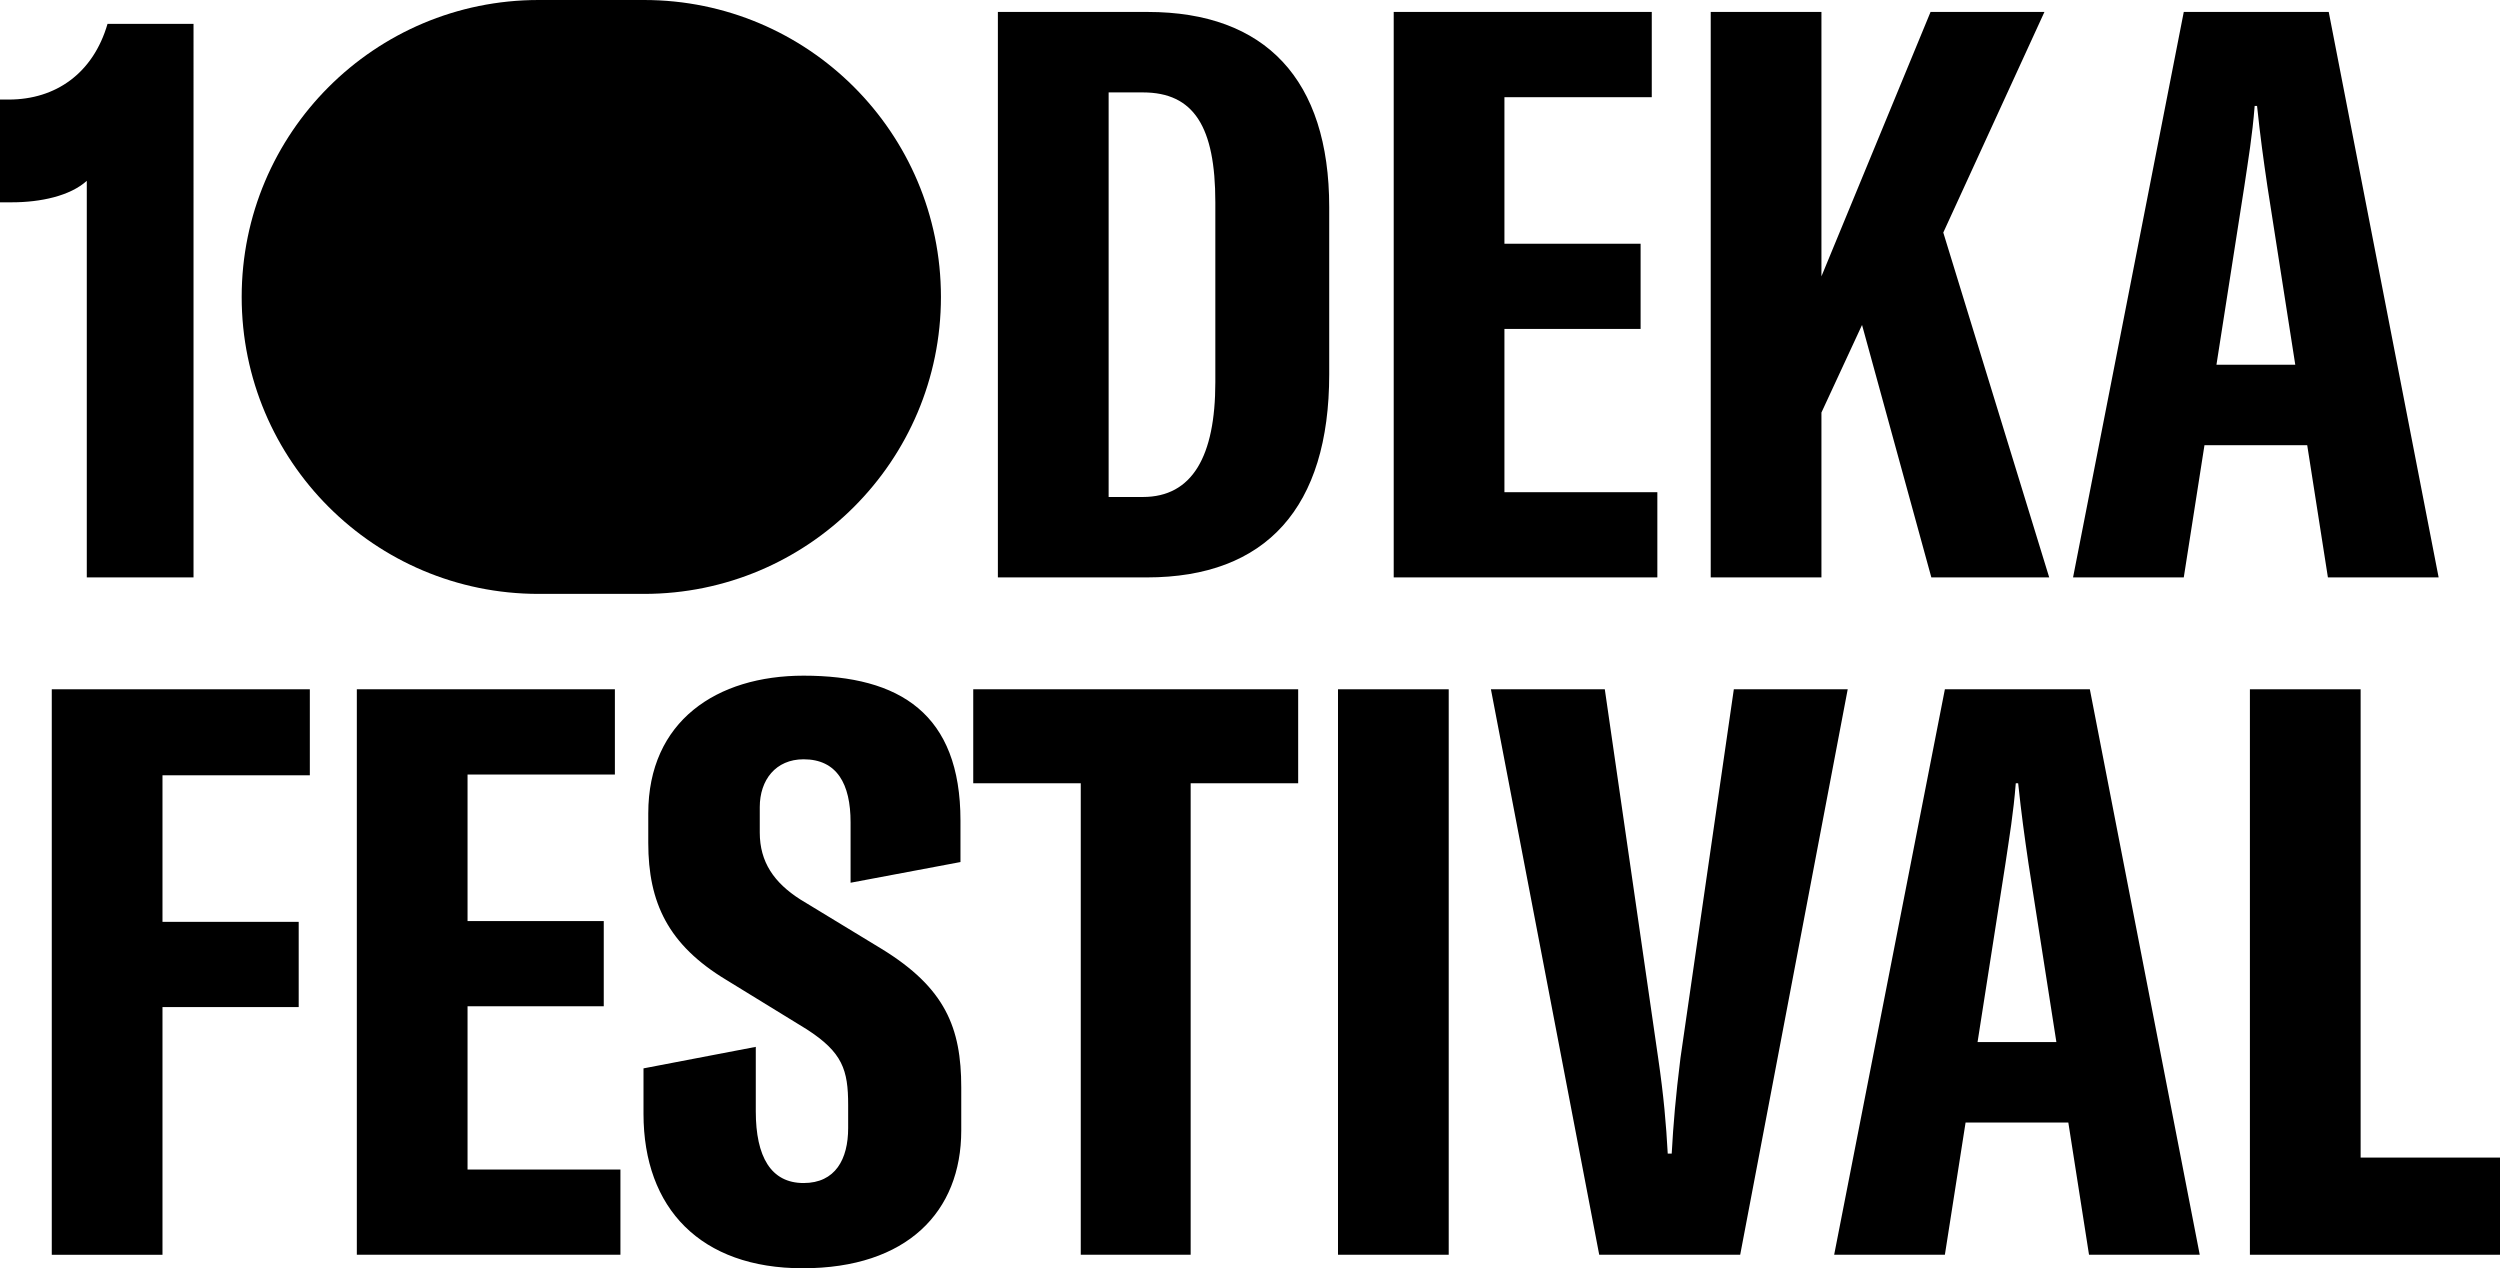 <?xml version="1.0" encoding="UTF-8" standalone="no"?>
<!-- Generator: Adobe Illustrator 25.2.1, SVG Export Plug-In . SVG Version: 6.00 Build 0)  -->

<svg
   xmlns:dc="http://purl.org/dc/elements/1.1/"
   xmlns:cc="http://creativecommons.org/ns#"
   xmlns:rdf="http://www.w3.org/1999/02/22-rdf-syntax-ns#"
   xmlns:svg="http://www.w3.org/2000/svg"
   xmlns="http://www.w3.org/2000/svg"
   xmlns:sodipodi="http://sodipodi.sourceforge.net/DTD/sodipodi-0.dtd"
   xmlns:inkscape="http://www.inkscape.org/namespaces/inkscape"
   version="1.1"
   id="Vrstva_1"
   x="0px"
   y="0px"
   viewBox="0 0 671.75 340.78"
   xml:space="preserve"
   sodipodi:docname="logotyp.svg"
   width="671.75"
   height="340.78"
   inkscape:version="0.92.5 (2060ec1f9f, 2020-04-08)"><defs
   id="defs41" /><sodipodi:namedview
   pagecolor="#ffffff"
   bordercolor="#666666"
   borderopacity="1"
   objecttolerance="10"
   gridtolerance="10"
   guidetolerance="10"
   inkscape:pageopacity="0"
   inkscape:pageshadow="2"
   inkscape:window-width="1920"
   inkscape:window-height="1013"
   id="namedview39"
   showgrid="false"
   fit-margin-top="0"
   fit-margin-left="0"
   fit-margin-right="0"
   fit-margin-bottom="0"
   inkscape:zoom="0.79937956"
   inkscape:cx="334.20876"
   inkscape:cy="124.88438"
   inkscape:window-x="1920"
   inkscape:window-y="30"
   inkscape:window-maximized="1"
   inkscape:current-layer="Vrstva_1" />
<style
   type="text/css"
   id="style2">
	.st0{fill:#FFFFFF;}
</style>

<g
   id="g36"
   transform="translate(-89.02,-81.32)">
	<g
   id="g32">
		<path
   d="m 112.35,129.9 c -4.49,4.07 -12.41,5.78 -20.12,5.78 h -3.21 v -27.61 h 2.35 c 12.63,0 22.68,-7.06 26.54,-20.33 h 23.11 V 236.47 H 112.34 V 129.9 Z"
   id="path6"
   inkscape:connector-curvature="0" />
		<path
   d="m 357.16,84.53 h 40.23 c 31.67,0 48.79,18.19 48.79,52.43 v 44.94 c 0,35.74 -16.91,54.57 -49.01,54.57 H 357.15 V 84.53 Z m 38.95,130.33 c 13.27,0 19.47,-10.91 19.47,-30.82 v -48.36 c 0,-20.33 -5.78,-29.53 -19.47,-29.53 h -9.2 v 108.71 z"
   id="path8"
   inkscape:connector-curvature="0" />
		<path
   d="m 534.35,213.57 v 22.9 H 463.51 V 84.53 h 69.34 v 22.9 h -39.59 v 39.38 h 36.59 v 22.9 h -36.59 v 43.87 h 41.09 z"
   id="path10"
   inkscape:connector-curvature="0" />
		<path
   d="m 589.35,168.63 -10.91,23.54 v 44.3 H 548.69 V 84.53 h 29.75 v 71.05 l 29.32,-71.05 h 30.6 l -27.18,59.28 28.46,92.66 h -31.67 z"
   id="path12"
   inkscape:connector-curvature="0" />
		<path
   d="m 708.97,200.95 h -27.61 l -5.56,35.52 H 646.05 L 675.8,84.53 h 38.95 l 29.53,151.94 h -29.75 z m -3.21,-21.62 -7.49,-47.94 c -1.07,-7.28 -1.93,-13.48 -2.78,-21.61 h -0.64 c -0.64,8.13 -1.71,14.34 -2.78,21.61 l -7.49,47.94 z"
   id="path14"
   inkscape:connector-curvature="0" />
		<path
   d="m 132.68,289.64 v 39.38 h 36.6 v 22.9 h -36.6 v 66.56 H 102.93 V 266.53 h 69.34 v 23.11 z"
   id="path16"
   inkscape:connector-curvature="0" />
		<path
   d="m 255.73,395.57 v 22.9 H 184.9 V 266.53 h 69.34 v 22.9 h -39.59 v 39.38 h 36.6 v 22.9 h -36.6 v 43.87 h 41.08 z"
   id="path18"
   inkscape:connector-curvature="0" />
		<path
   d="m 261.93,380.59 v -12.2 l 30.17,-5.78 v 17.33 c 0,12.2 4.07,19.26 12.84,19.26 8.56,0 11.98,-6.42 11.98,-14.77 v -6.21 c 0,-9.42 -1.5,-14.12 -11.13,-20.33 l -21.61,-13.27 c -15.62,-9.42 -20.97,-20.76 -20.97,-36.81 v -7.92 c 0,-24.82 18.4,-37.02 41.73,-37.02 25.89,0 42.16,10.27 42.16,38.95 v 11.13 l -29.53,5.56 v -16.26 c 0,-10.27 -3.64,-16.91 -12.63,-16.91 -7.49,0 -11.77,5.56 -11.77,12.84 v 6.85 c 0,7.92 3.85,13.48 10.91,17.98 l 21.83,13.27 c 17.12,10.49 21.4,21.19 21.4,37.24 v 11.56 c 0,21.83 -14.55,37.02 -42.59,37.02 -27.38,0.01 -42.79,-16.04 -42.79,-41.51 z"
   id="path20"
   inkscape:connector-curvature="0" />
		<path
   d="M 437.84,291.78 H 408.95 V 418.47 H 379.42 V 291.78 h -28.89 v -25.25 h 87.31 z"
   id="path22"
   inkscape:connector-curvature="0" />
		<path
   d="M 448.54,418.47 V 266.53 h 29.75 v 151.94 z"
   id="path24"
   inkscape:connector-curvature="0" />
		<path
   d="m 489.63,266.53 h 30.6 l 14.34,99.08 c 1.5,10.27 2.14,17.76 2.57,25.68 h 1.07 c 0.43,-7.92 1.07,-15.41 2.35,-25.68 l 14.34,-99.08 h 30.6 l -28.89,151.94 h -37.88 z"
   id="path26"
   inkscape:connector-curvature="0" />
		<path
   d="m 644.78,382.95 h -27.61 l -5.56,35.52 h -29.75 l 29.75,-151.94 h 38.95 l 29.53,151.94 h -29.75 z m -3.21,-21.62 -7.49,-47.94 c -1.07,-7.28 -1.93,-13.48 -2.78,-21.61 h -0.64 c -0.64,8.13 -1.71,14.34 -2.78,21.61 l -7.49,47.94 z"
   id="path28"
   inkscape:connector-curvature="0" />
		<path
   d="m 693.57,266.53 h 29.75 v 125.83 h 37.45 v 26.11 h -67.2 z"
   id="path30"
   inkscape:connector-curvature="0" />
	</g>
	<path
   d="m 262.06,81.32 h -28.31 c -44.06,0 -79.79,35.72 -79.79,79.79 0,44.06 35.72,79.79 79.79,79.79 h 28.31 c 44.06,0 79.79,-35.72 79.79,-79.79 0,-44.06 -35.72,-79.79 -79.79,-79.79 z"
   id="path34"
   inkscape:connector-curvature="0" />
</g>
</svg>